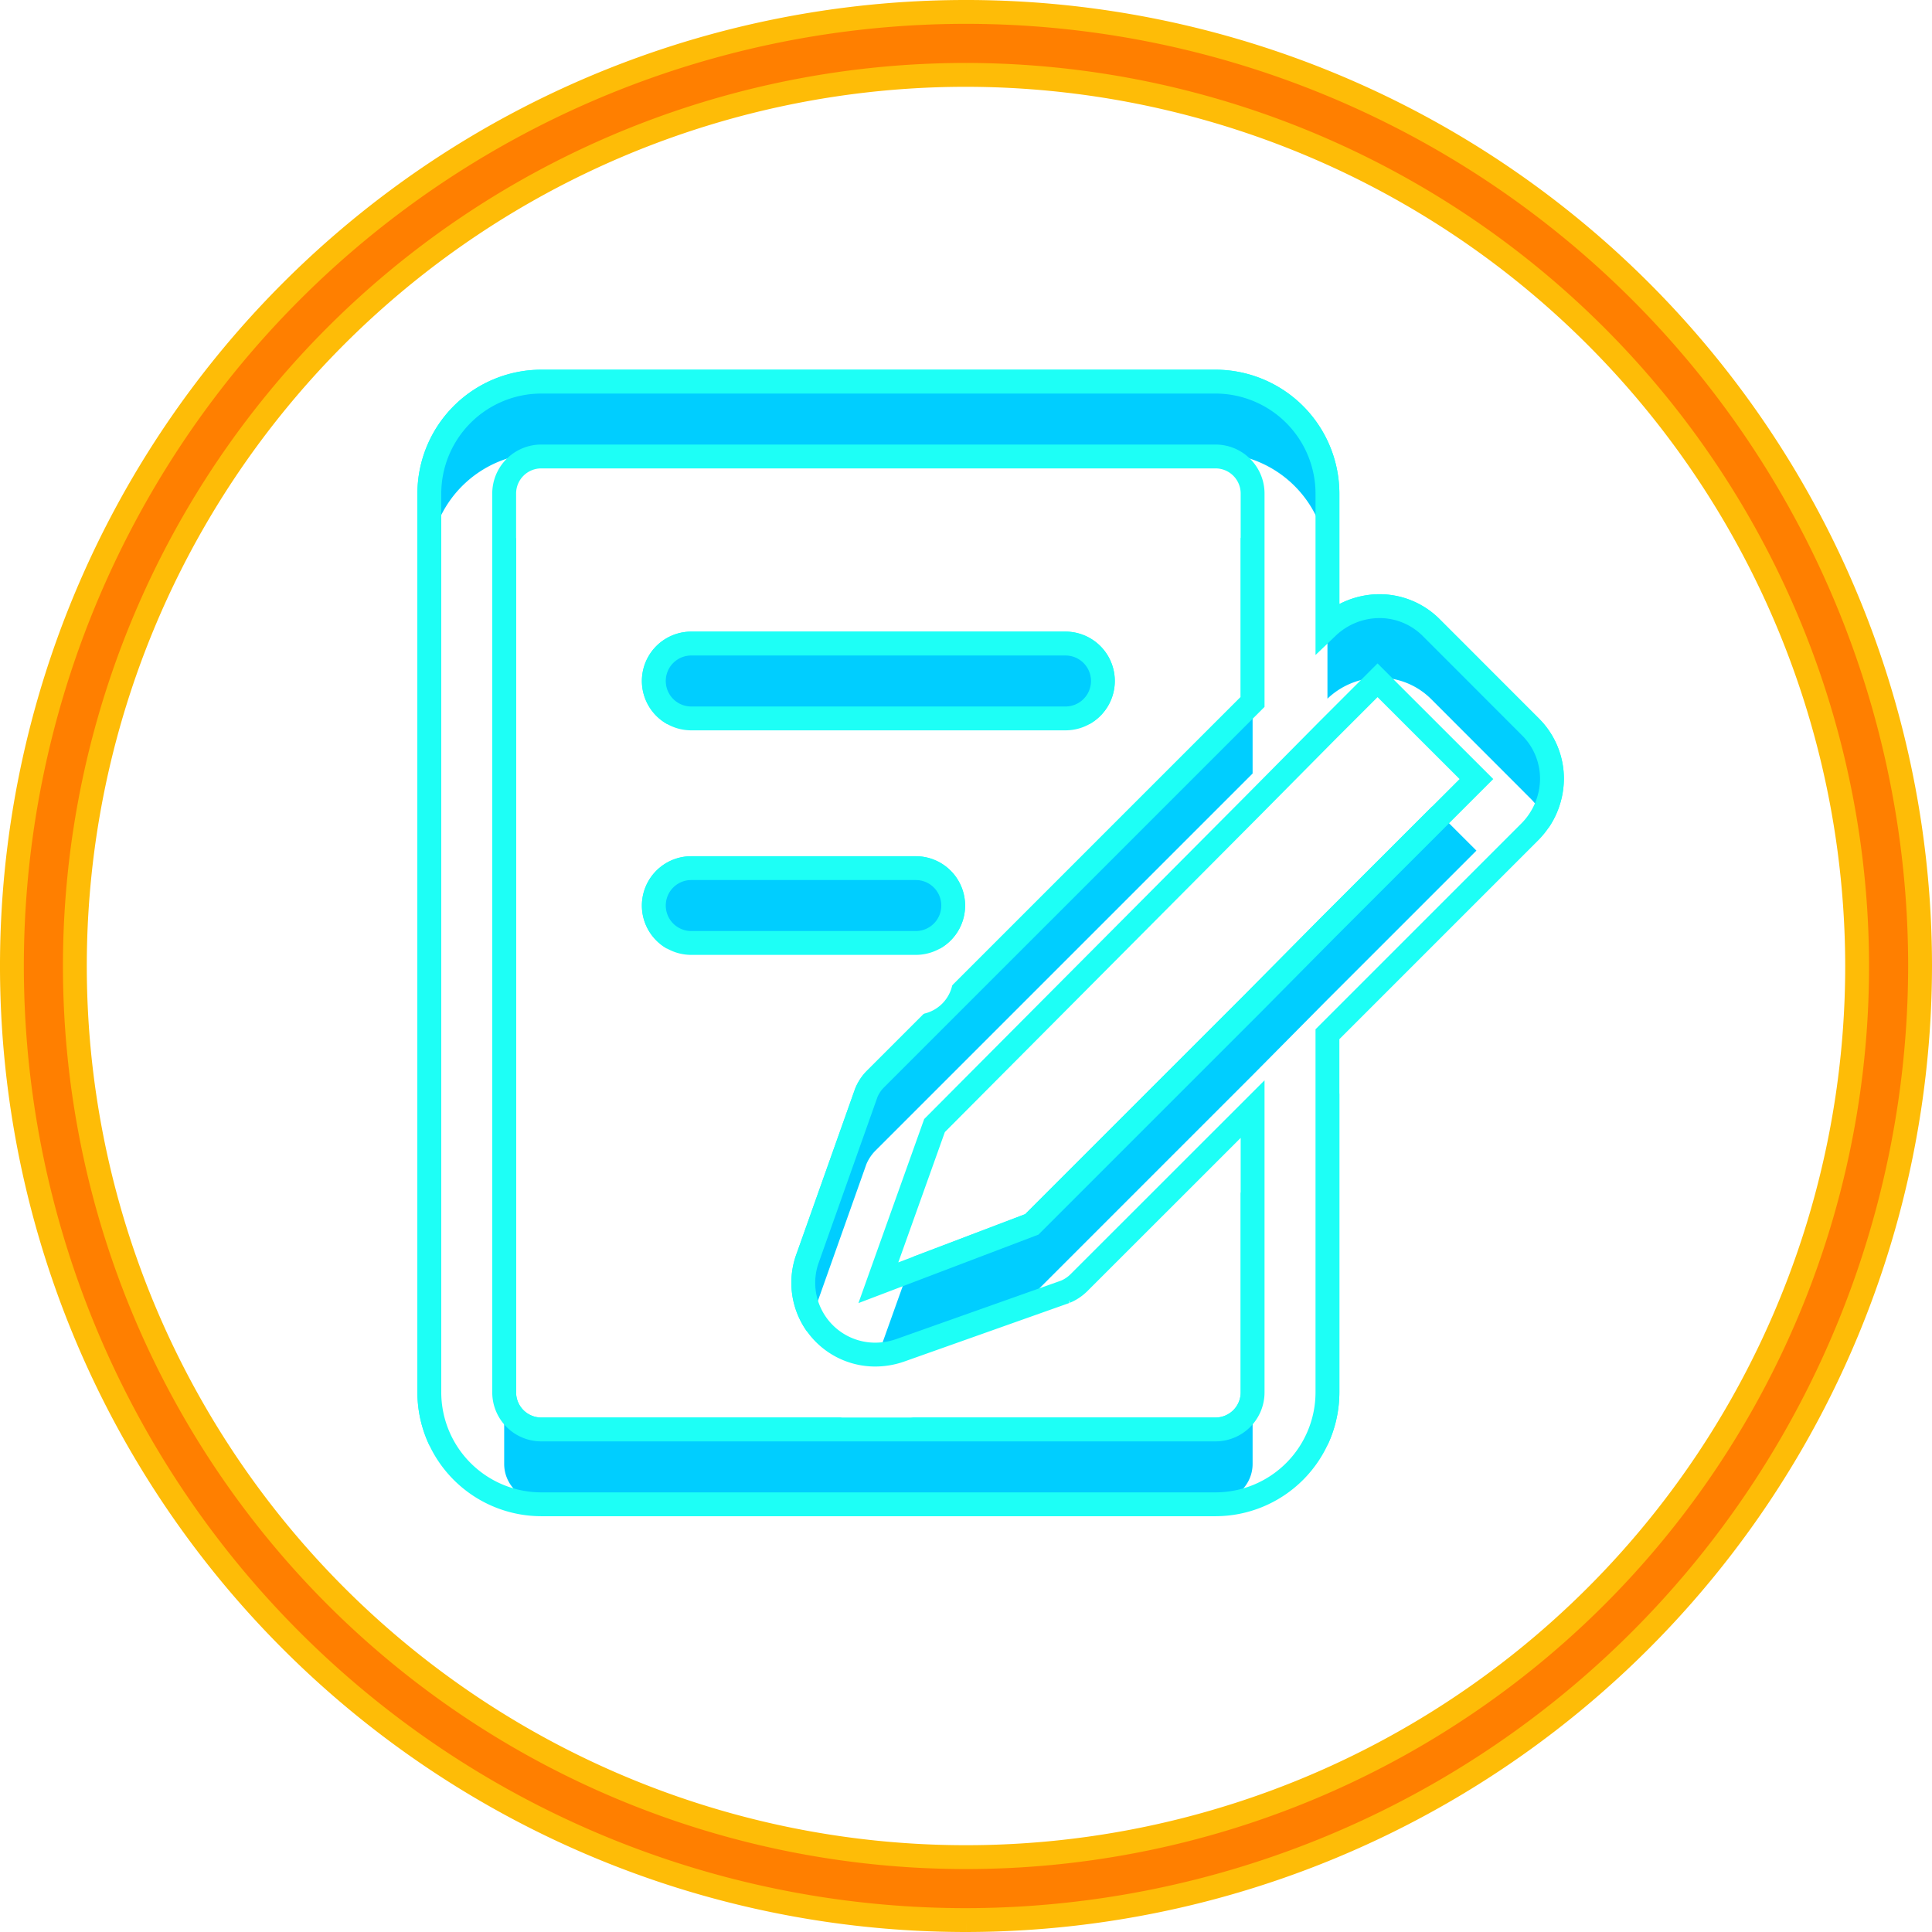 <svg xmlns="http://www.w3.org/2000/svg" xmlns:xlink="http://www.w3.org/1999/xlink" width="81" height="81" viewBox="0 0 81 81"><defs><filter id="a" x="2.5" y="0.5" width="78.067" height="78.067" filterUnits="userSpaceOnUse"><feOffset input="SourceAlpha"/><feGaussianBlur stdDeviation="5" result="b"/><feFlood flood-color="#0027ff"/><feComposite operator="in" in2="b"/></filter><filter id="c" x="2.5" y="0.5" width="78.067" height="78.067" filterUnits="userSpaceOnUse"><feOffset dy="3" input="SourceAlpha"/><feGaussianBlur stdDeviation="3" result="d"/><feFlood flood-color="#0027ff" result="e"/><feComposite operator="out" in="SourceGraphic" in2="d"/><feComposite operator="in" in="e"/><feComposite operator="in" in2="SourceGraphic"/></filter><filter id="f" x="11.913" y="20.896" width="43.551" height="34.138" filterUnits="userSpaceOnUse"><feOffset input="SourceAlpha"/><feGaussianBlur stdDeviation="5" result="g"/><feFlood flood-color="#0027ff"/><feComposite operator="in" in2="g"/></filter><filter id="h" x="11.913" y="20.896" width="43.551" height="34.138" filterUnits="userSpaceOnUse"><feOffset dy="3" input="SourceAlpha"/><feGaussianBlur stdDeviation="3" result="i"/><feFlood flood-color="#0027ff" result="j"/><feComposite operator="out" in="SourceGraphic" in2="i"/><feComposite operator="in" in="j"/><feComposite operator="in" in2="SourceGraphic"/></filter><filter id="k" x="11.913" y="11.482" width="49.827" height="34.138" filterUnits="userSpaceOnUse"><feOffset input="SourceAlpha"/><feGaussianBlur stdDeviation="5" result="l"/><feFlood flood-color="#0027ff"/><feComposite operator="in" in2="l"/></filter><filter id="m" x="11.913" y="11.482" width="49.827" height="34.138" filterUnits="userSpaceOnUse"><feOffset dy="3" input="SourceAlpha"/><feGaussianBlur stdDeviation="3" result="n"/><feFlood flood-color="#0027ff" result="o"/><feComposite operator="out" in="SourceGraphic" in2="n"/><feComposite operator="in" in="o"/><feComposite operator="in" in2="SourceGraphic"/></filter></defs><g transform="translate(0 0.005)"><path d="M40,80A40,40,0,1,1,80,40,40.046,40.046,0,0,1,40,80M40,2.639A37.361,37.361,0,1,0,77.361,40,37.4,37.4,0,0,0,40,2.639" transform="translate(0.5 0.495)" fill="#ff7f00" stroke="#febc07" stroke-width="1"/><g transform="translate(-39.5 16.495)"><g data-type="innerShadowGroup"><g transform="matrix(1, 0, 0, 1, 39.5, -16.5)" filter="url(#a)"><path d="M42.484,10.792a3.062,3.062,0,0,0-2.165-.879,3.174,3.174,0,0,0-2.165.879V5.207A4.7,4.7,0,0,0,33.447.5H5.207A4.7,4.7,0,0,0,.5,5.207V42.861a4.7,4.7,0,0,0,4.707,4.707h28.24a4.7,4.7,0,0,0,4.707-4.707v-15l8.472-8.472a3.191,3.191,0,0,0,.941-2.228A3.062,3.062,0,0,0,46.689,15ZM35.016,42.861a1.554,1.554,0,0,1-1.569,1.569H5.207a1.554,1.554,0,0,1-1.569-1.569V5.207A1.554,1.554,0,0,1,5.207,3.638h28.24a1.554,1.554,0,0,1,1.569,1.569V13.93L19.2,29.745a1.781,1.781,0,0,0-.377.565l-2.448,6.9A3.012,3.012,0,0,0,19.2,41.292a3.187,3.187,0,0,0,1.067-.188l6.9-2.447a1.781,1.781,0,0,0,.565-.377L35.016,31Zm3.138-19.454-3.138,3.169-9.257,9.257-6.433,2.447L21.68,31.69l13.336-13.4,3.138-3.169,2.1-2.1L44.4,17.162Z" transform="translate(17.5 15.5)" fill="#00ceff" stroke="#1dfff6" stroke-width="1"/></g><path d="M42.484,10.792a3.062,3.062,0,0,0-2.165-.879,3.174,3.174,0,0,0-2.165.879V5.207A4.7,4.7,0,0,0,33.447.5H5.207A4.7,4.7,0,0,0,.5,5.207V42.861a4.7,4.7,0,0,0,4.707,4.707h28.24a4.7,4.7,0,0,0,4.707-4.707v-15l8.472-8.472a3.191,3.191,0,0,0,.941-2.228A3.062,3.062,0,0,0,46.689,15ZM35.016,42.861a1.554,1.554,0,0,1-1.569,1.569H5.207a1.554,1.554,0,0,1-1.569-1.569V5.207A1.554,1.554,0,0,1,5.207,3.638h28.24a1.554,1.554,0,0,1,1.569,1.569V13.93L19.2,29.745a1.781,1.781,0,0,0-.377.565l-2.448,6.9A3.012,3.012,0,0,0,19.2,41.292a3.187,3.187,0,0,0,1.067-.188l6.9-2.447a1.781,1.781,0,0,0,.565-.377L35.016,31Zm3.138-19.454-3.138,3.169-9.257,9.257-6.433,2.447L21.68,31.69l13.336-13.4,3.138-3.169,2.1-2.1L44.4,17.162Z" transform="translate(57 -1)" fill="#00ceff"/><g transform="matrix(1, 0, 0, 1, 39.5, -16.5)" filter="url(#c)"><path d="M42.484,10.792a3.062,3.062,0,0,0-2.165-.879,3.174,3.174,0,0,0-2.165.879V5.207A4.7,4.7,0,0,0,33.447.5H5.207A4.7,4.7,0,0,0,.5,5.207V42.861a4.7,4.7,0,0,0,4.707,4.707h28.24a4.7,4.7,0,0,0,4.707-4.707v-15l8.472-8.472a3.191,3.191,0,0,0,.941-2.228A3.062,3.062,0,0,0,46.689,15ZM35.016,42.861a1.554,1.554,0,0,1-1.569,1.569H5.207a1.554,1.554,0,0,1-1.569-1.569V5.207A1.554,1.554,0,0,1,5.207,3.638h28.24a1.554,1.554,0,0,1,1.569,1.569V13.93L19.2,29.745a1.781,1.781,0,0,0-.377.565l-2.448,6.9A3.012,3.012,0,0,0,19.2,41.292a3.187,3.187,0,0,0,1.067-.188l6.9-2.447a1.781,1.781,0,0,0,.565-.377L35.016,31Zm3.138-19.454-3.138,3.169-9.257,9.257-6.433,2.447L21.68,31.69l13.336-13.4,3.138-3.169,2.1-2.1L44.4,17.162Z" transform="translate(17.5 15.5)" fill="#fff"/></g><path d="M42.484,10.792a3.062,3.062,0,0,0-2.165-.879,3.174,3.174,0,0,0-2.165.879V5.207A4.7,4.7,0,0,0,33.447.5H5.207A4.7,4.7,0,0,0,.5,5.207V42.861a4.7,4.7,0,0,0,4.707,4.707h28.24a4.7,4.7,0,0,0,4.707-4.707v-15l8.472-8.472a3.191,3.191,0,0,0,.941-2.228A3.062,3.062,0,0,0,46.689,15ZM35.016,42.861a1.554,1.554,0,0,1-1.569,1.569H5.207a1.554,1.554,0,0,1-1.569-1.569V5.207A1.554,1.554,0,0,1,5.207,3.638h28.24a1.554,1.554,0,0,1,1.569,1.569V13.93L19.2,29.745a1.781,1.781,0,0,0-.377.565l-2.448,6.9A3.012,3.012,0,0,0,19.2,41.292a3.187,3.187,0,0,0,1.067-.188l6.9-2.447a1.781,1.781,0,0,0,.565-.377L35.016,31Zm3.138-19.454-3.138,3.169-9.257,9.257-6.433,2.447L21.68,31.69l13.336-13.4,3.138-3.169,2.1-2.1L44.4,17.162Z" transform="translate(57 -1)" fill="none" stroke="#1dfff6" stroke-width="1"/></g><g data-type="innerShadowGroup"><g transform="matrix(1, 0, 0, 1, 39.5, -16.5)" filter="url(#f)"><path d="M16.051,8.569A1.569,1.569,0,0,0,14.482,7H5.069a1.569,1.569,0,1,0,0,3.138h9.413A1.569,1.569,0,0,0,16.051,8.569Z" transform="translate(23.91 29.4)" fill="#00ceff" stroke="#1dfff6" stroke-width="1"/></g><path d="M16.051,8.569A1.569,1.569,0,0,0,14.482,7H5.069a1.569,1.569,0,1,0,0,3.138h9.413A1.569,1.569,0,0,0,16.051,8.569Z" transform="translate(63.413 12.896)" fill="#00ceff"/><g transform="matrix(1, 0, 0, 1, 39.5, -16.5)" filter="url(#h)"><path d="M16.051,8.569A1.569,1.569,0,0,0,14.482,7H5.069a1.569,1.569,0,1,0,0,3.138h9.413A1.569,1.569,0,0,0,16.051,8.569Z" transform="translate(23.91 29.4)" fill="#fff"/></g><path d="M16.051,8.569A1.569,1.569,0,0,0,14.482,7H5.069a1.569,1.569,0,1,0,0,3.138h9.413A1.569,1.569,0,0,0,16.051,8.569Z" transform="translate(63.413 12.896)" fill="none" stroke="#1dfff6" stroke-width="1"/></g><g data-type="innerShadowGroup"><g transform="matrix(1, 0, 0, 1, 39.5, -16.5)" filter="url(#k)"><path d="M5.069,7.138H20.758a1.569,1.569,0,1,0,0-3.138H5.069a1.569,1.569,0,0,0,0,3.138Z" transform="translate(23.91 22.98)" fill="#00ceff" stroke="#1dfff6" stroke-width="1"/></g><path d="M5.069,7.138H20.758a1.569,1.569,0,1,0,0-3.138H5.069a1.569,1.569,0,0,0,0,3.138Z" transform="translate(63.413 6.482)" fill="#00ceff"/><g transform="matrix(1, 0, 0, 1, 39.5, -16.5)" filter="url(#m)"><path d="M5.069,7.138H20.758a1.569,1.569,0,1,0,0-3.138H5.069a1.569,1.569,0,0,0,0,3.138Z" transform="translate(23.91 22.98)" fill="#fff"/></g><path d="M5.069,7.138H20.758a1.569,1.569,0,1,0,0-3.138H5.069a1.569,1.569,0,0,0,0,3.138Z" transform="translate(63.413 6.482)" fill="none" stroke="#1dfff6" stroke-width="1"/></g></g></g></svg>